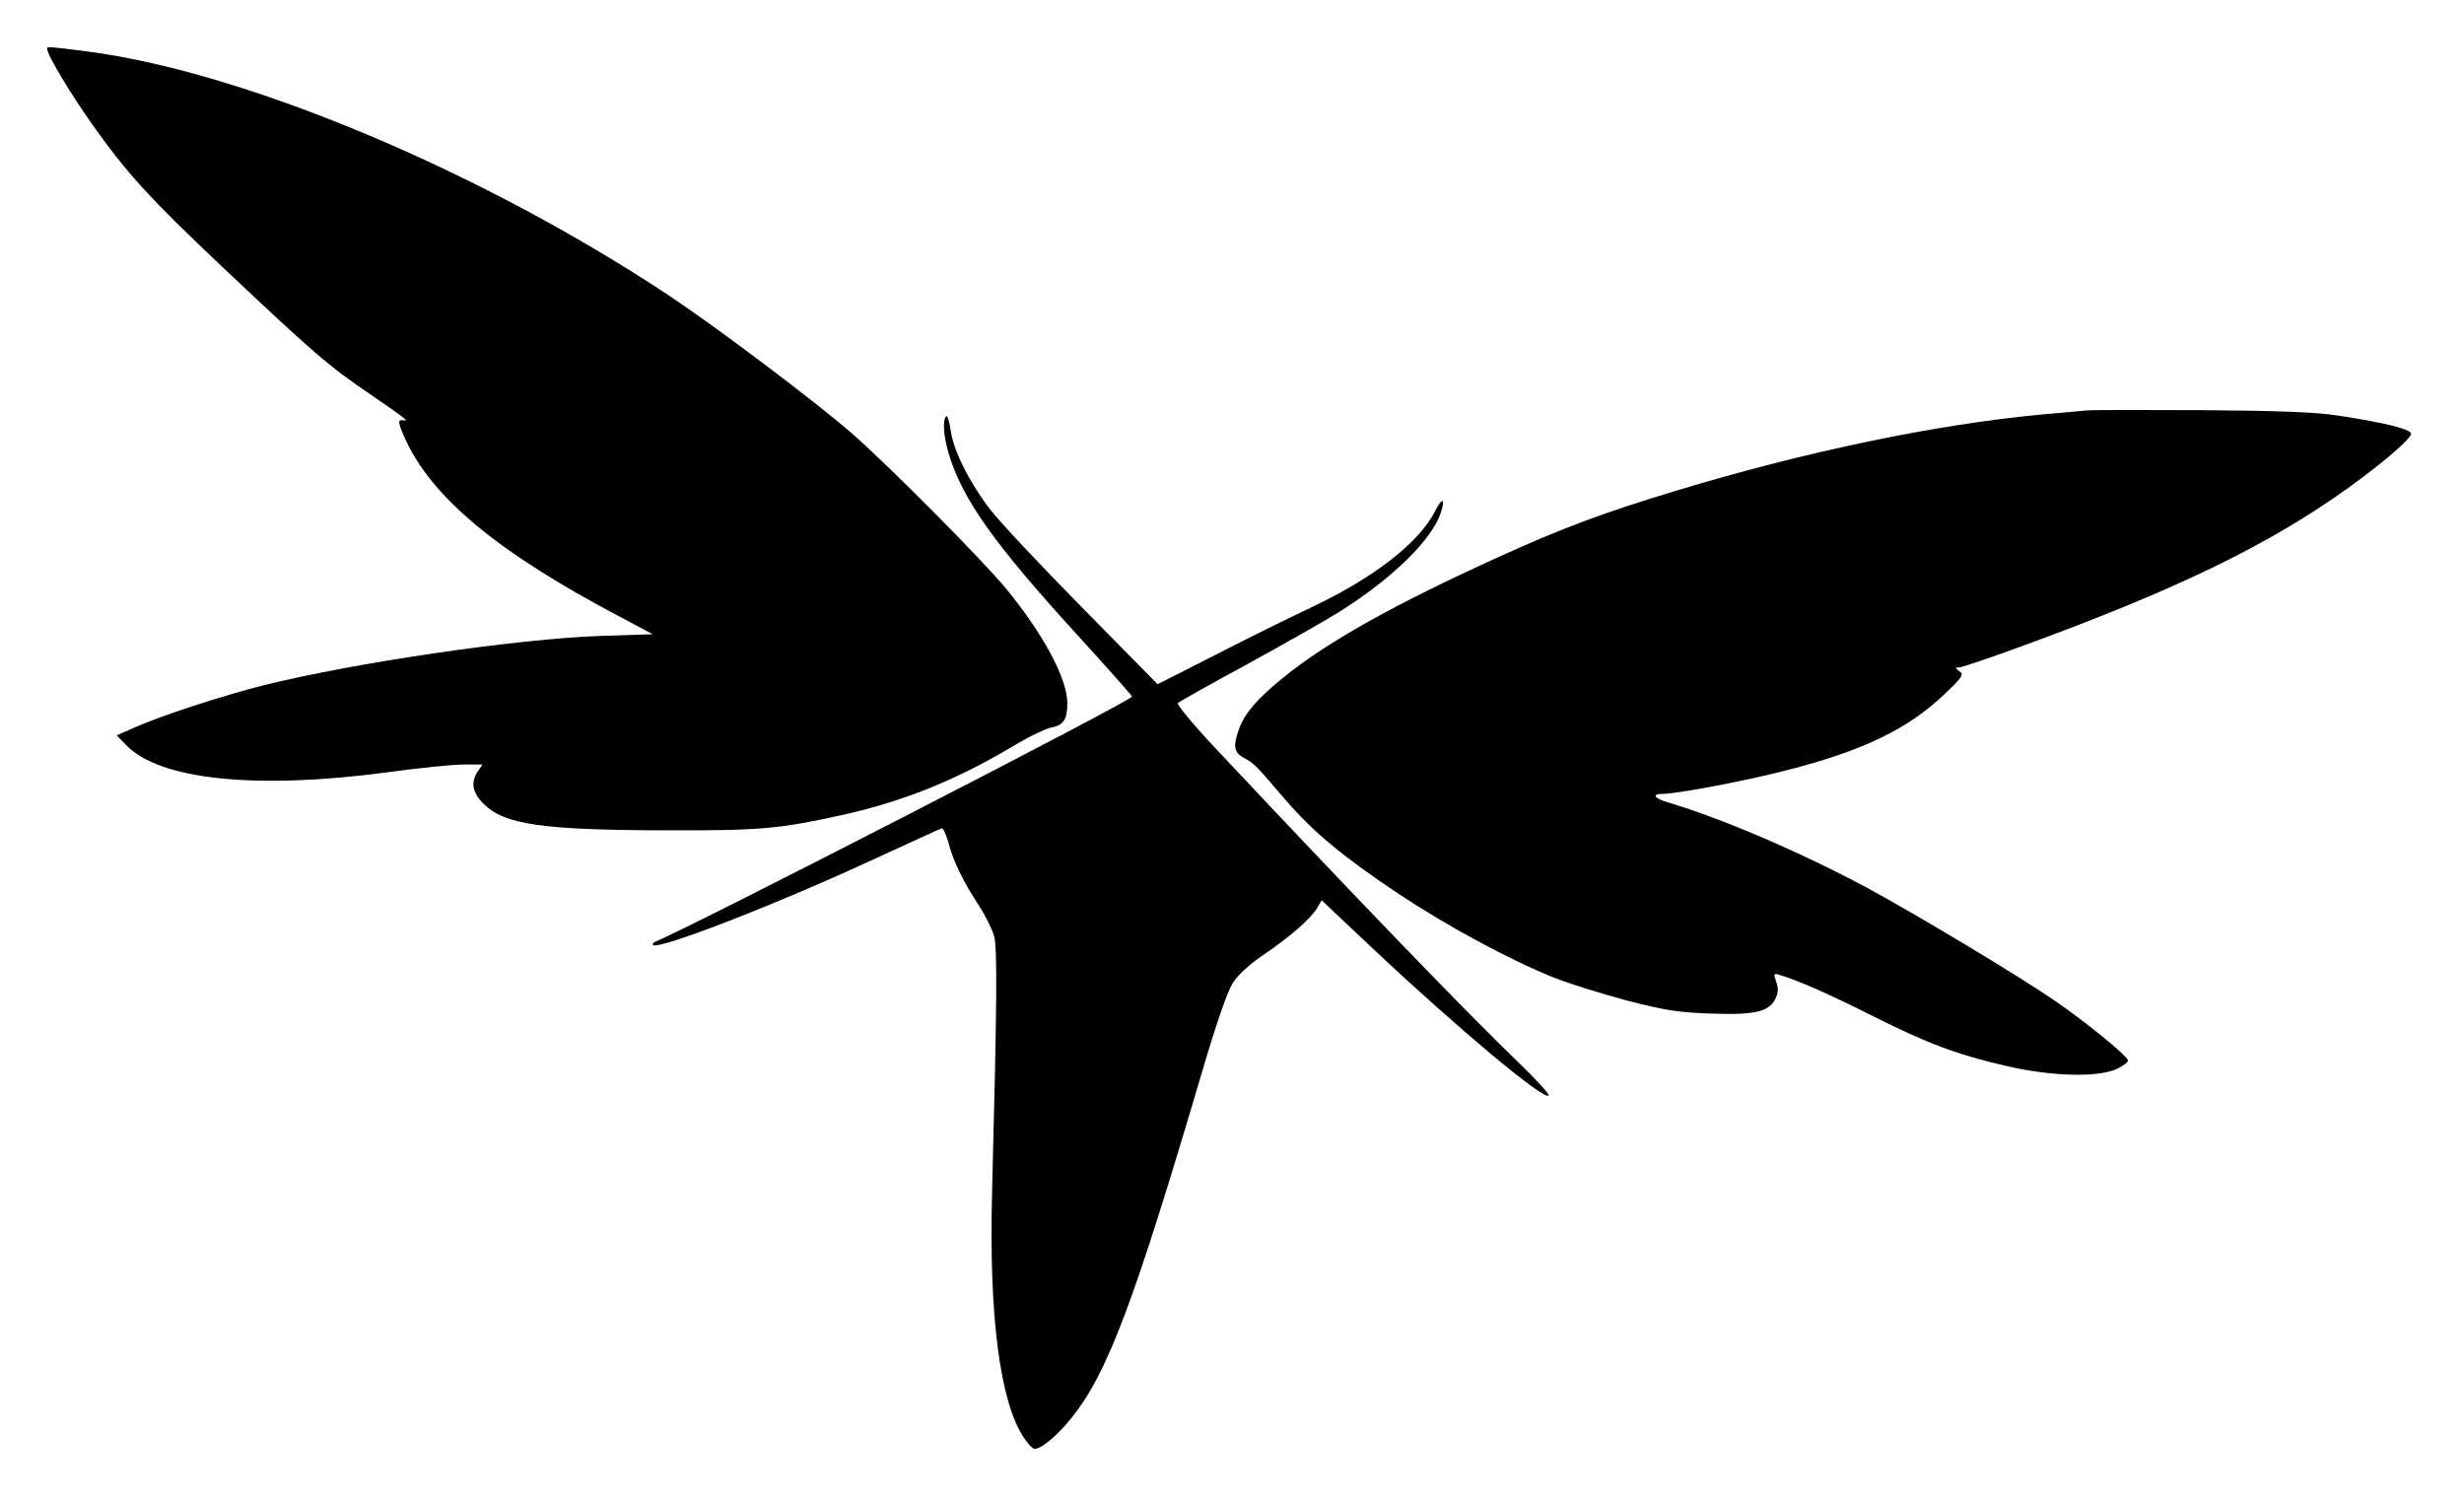 <?xml version="1.0" standalone="no"?>
<!DOCTYPE svg PUBLIC "-//W3C//DTD SVG 20010904//EN"
 "http://www.w3.org/TR/2001/REC-SVG-20010904/DTD/svg10.dtd">
<svg version="1.0" xmlns="http://www.w3.org/2000/svg"
 width="838pt" height="512pt" viewBox="0 0 838 512"
 preserveAspectRatio="xMidYMid meet">

<g transform="translate(0,512) scale(0.1,-0.1)"
fill="#000000" stroke="none">
<path d="M160 4955 c0 -21 78 -151 155 -260 118 -166 195 -250 434 -476 321
-303 366 -342 516 -444 108 -74 126 -88 110 -85 -23 5 -23 -3 0 -56 90 -204
316 -392 734 -612 l111 -59 -182 -6 c-280 -10 -830 -90 -1143 -168 -135 -34
-351 -104 -439 -144 l-59 -26 33 -34 c114 -117 440 -151 884 -92 109 15 227
27 263 27 l64 0 -15 -22 c-26 -37 -20 -74 18 -111 71 -72 201 -90 626 -91 312
-1 380 5 589 51 206 45 389 118 579 231 56 34 118 64 138 68 41 7 54 28 54 83
0 83 -83 237 -210 391 -84 101 -403 422 -525 528 -131 113 -452 355 -620 467
-638 423 -1440 760 -1978 830 -132 17 -137 17 -137 10z"/>
<path d="M7095 3724 c-22 -2 -92 -9 -155 -14 -359 -34 -806 -127 -1243 -260
-240 -72 -389 -128 -604 -226 -352 -160 -579 -287 -728 -408 -89 -72 -132
-122 -151 -175 -21 -59 -18 -80 17 -99 34 -18 38 -22 144 -146 94 -108 192
-189 380 -315 166 -110 374 -223 530 -286 50 -20 160 -54 245 -77 132 -34 174
-41 285 -45 152 -6 202 6 223 50 10 21 11 36 3 58 -10 28 -9 30 12 23 62 -18
168 -65 317 -140 188 -94 286 -131 456 -170 153 -35 307 -39 372 -10 23 11 41
24 39 30 -6 19 -147 133 -252 205 -128 87 -461 287 -634 381 -226 121 -491
235 -678 291 -47 13 -57 29 -19 29 49 0 277 43 421 80 260 66 415 141 538 259
62 59 67 67 51 78 -15 11 -16 13 -2 13 9 0 101 31 205 69 533 194 852 349
1121 543 117 84 212 166 212 183 0 15 -88 37 -244 61 -74 12 -198 17 -461 19
-198 1 -378 1 -400 -1z"/>
<path d="M3218 3704 c-13 -12 -9 -67 8 -125 46 -155 153 -306 433 -613 105
-115 191 -212 191 -215 0 -14 -1537 -803 -1620 -833 -8 -3 -12 -8 -9 -12 17
-18 424 140 749 291 124 57 229 105 233 106 5 1 15 -22 23 -50 16 -62 48 -128
104 -214 22 -34 45 -81 51 -103 11 -40 10 -220 -7 -871 -11 -422 27 -715 109
-836 12 -18 27 -34 33 -36 19 -6 77 41 126 102 124 153 213 389 449 1189 45
153 84 265 101 292 17 27 56 63 104 96 92 62 161 123 183 159 l16 27 175 -165
c288 -271 581 -516 597 -499 4 4 -43 55 -104 114 -166 159 -561 568 -1032
1070 -75 80 -130 147 -125 151 5 5 110 64 234 131 124 68 263 147 310 176 180
112 320 247 350 340 17 50 5 54 -19 6 -55 -108 -208 -227 -422 -328 -68 -32
-214 -104 -323 -160 l-199 -101 -256 260 c-141 143 -282 293 -314 335 -71 93
-125 200 -134 270 -5 30 -11 50 -15 46z"/>
</g>
</svg>
